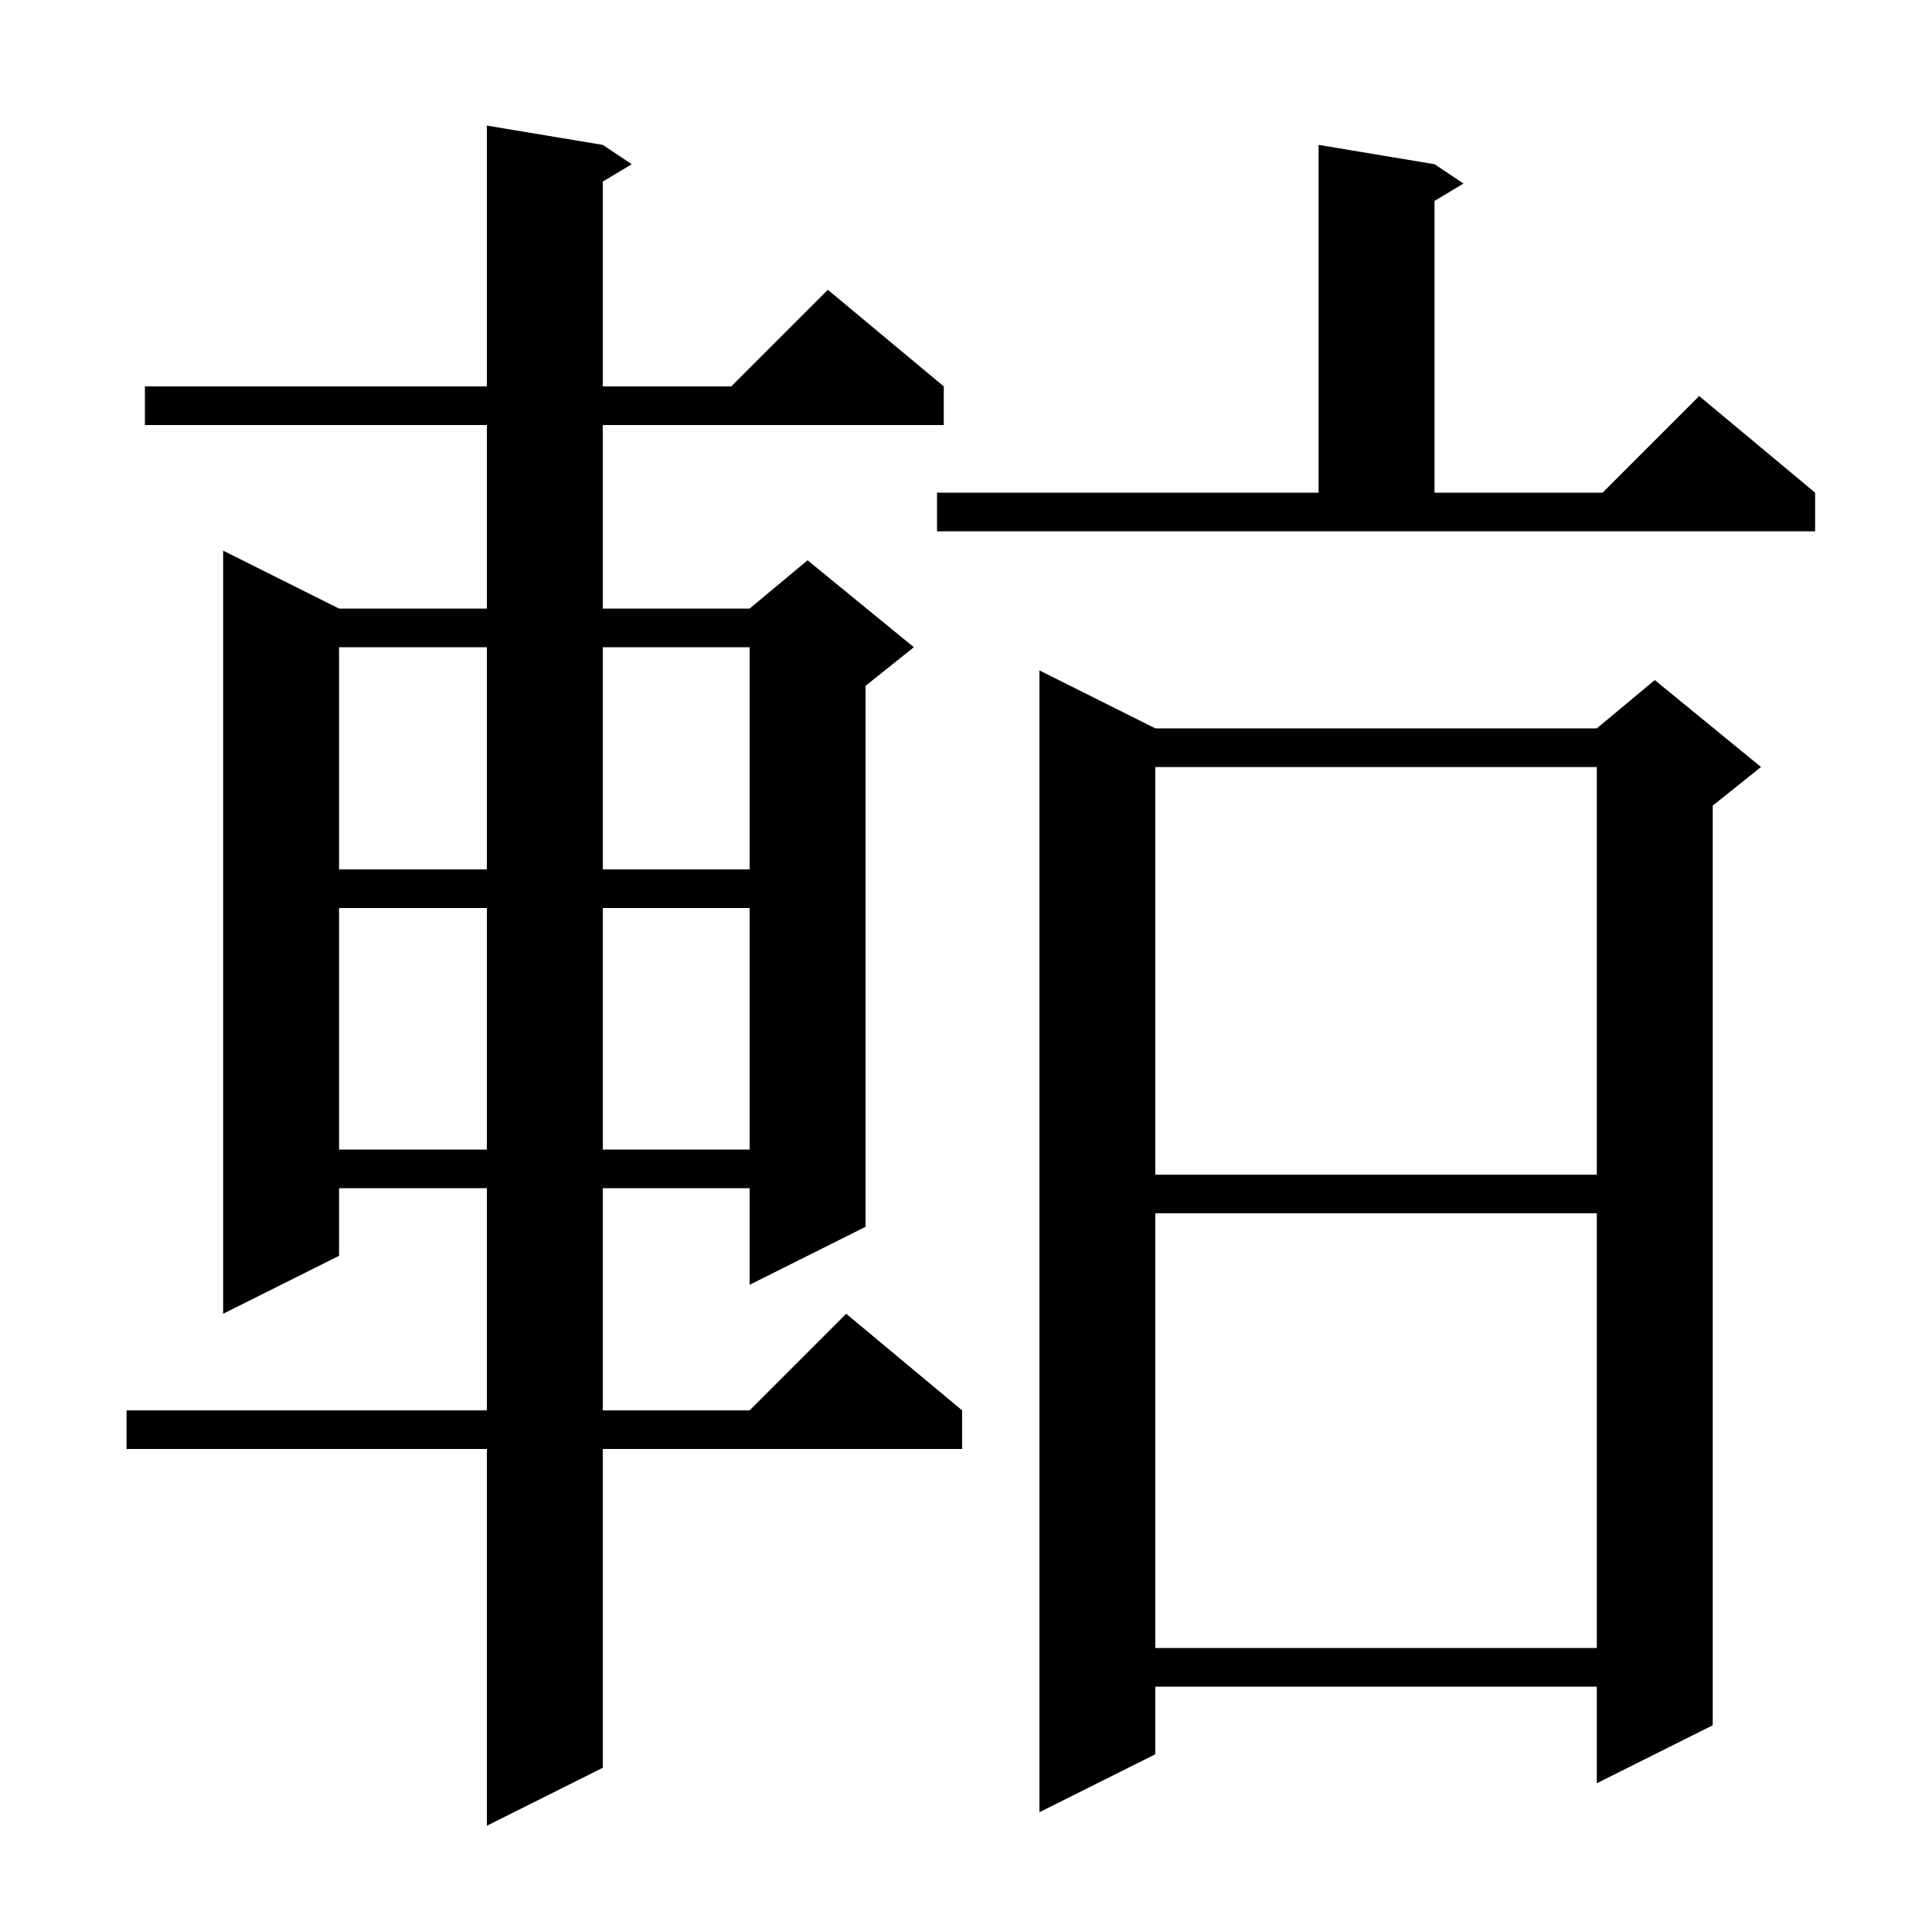 <svg xmlns="http://www.w3.org/2000/svg" xmlns:xlink="http://www.w3.org/1999/xlink" version="1.1" baseProfile="full" viewBox="0 0 200 200" width="200" height="200"><g fill="currentColor"><path d="M 62.4 15.0 L 65.4 17.0 L 62.4 18.8 L 62.4 40.0 L 75.7 40.0 L 85.7 30.0 L 97.7 40.0 L 97.7 44.0 L 62.4 44.0 L 62.4 63.0 L 77.6 63.0 L 83.6 58.0 L 94.6 67.0 L 89.6 71.0 L 89.6 127.0 L 77.6 133.0 L 77.6 123.0 L 62.4 123.0 L 62.4 146.0 L 77.6 146.0 L 87.6 136.0 L 99.6 146.0 L 99.6 150.0 L 62.4 150.0 L 62.4 183.0 L 50.4 189.0 L 50.4 150.0 L 13.1 150.0 L 13.1 146.0 L 50.4 146.0 L 50.4 123.0 L 35.1 123.0 L 35.1 130.0 L 23.1 136.0 L 23.1 57.0 L 35.1 63.0 L 50.4 63.0 L 50.4 44.0 L 15.0 44.0 L 15.0 40.0 L 50.4 40.0 L 50.4 13.0 Z M 119.6 75.4 L 165.3 75.4 L 171.3 70.4 L 182.3 79.4 L 177.3 83.4 L 177.3 178.6 L 165.3 184.6 L 165.3 174.6 L 119.6 174.6 L 119.6 181.6 L 107.6 187.6 L 107.6 69.4 Z M 119.6 125.6 L 119.6 170.6 L 165.3 170.6 L 165.3 125.6 Z M 119.6 79.4 L 119.6 121.6 L 165.3 121.6 L 165.3 79.4 Z M 35.1 94.0 L 35.1 119.0 L 50.4 119.0 L 50.4 94.0 Z M 62.4 94.0 L 62.4 119.0 L 77.6 119.0 L 77.6 94.0 Z M 35.1 67.0 L 35.1 90.0 L 50.4 90.0 L 50.4 67.0 Z M 62.4 67.0 L 62.4 90.0 L 77.6 90.0 L 77.6 67.0 Z M 97.0 51.0 L 136.5 51.0 L 136.5 15.0 L 148.5 17.0 L 151.5 19.0 L 148.5 20.8 L 148.5 51.0 L 165.9 51.0 L 175.9 41.0 L 187.9 51.0 L 187.9 55.0 L 97.0 55.0 Z "/></g></svg>